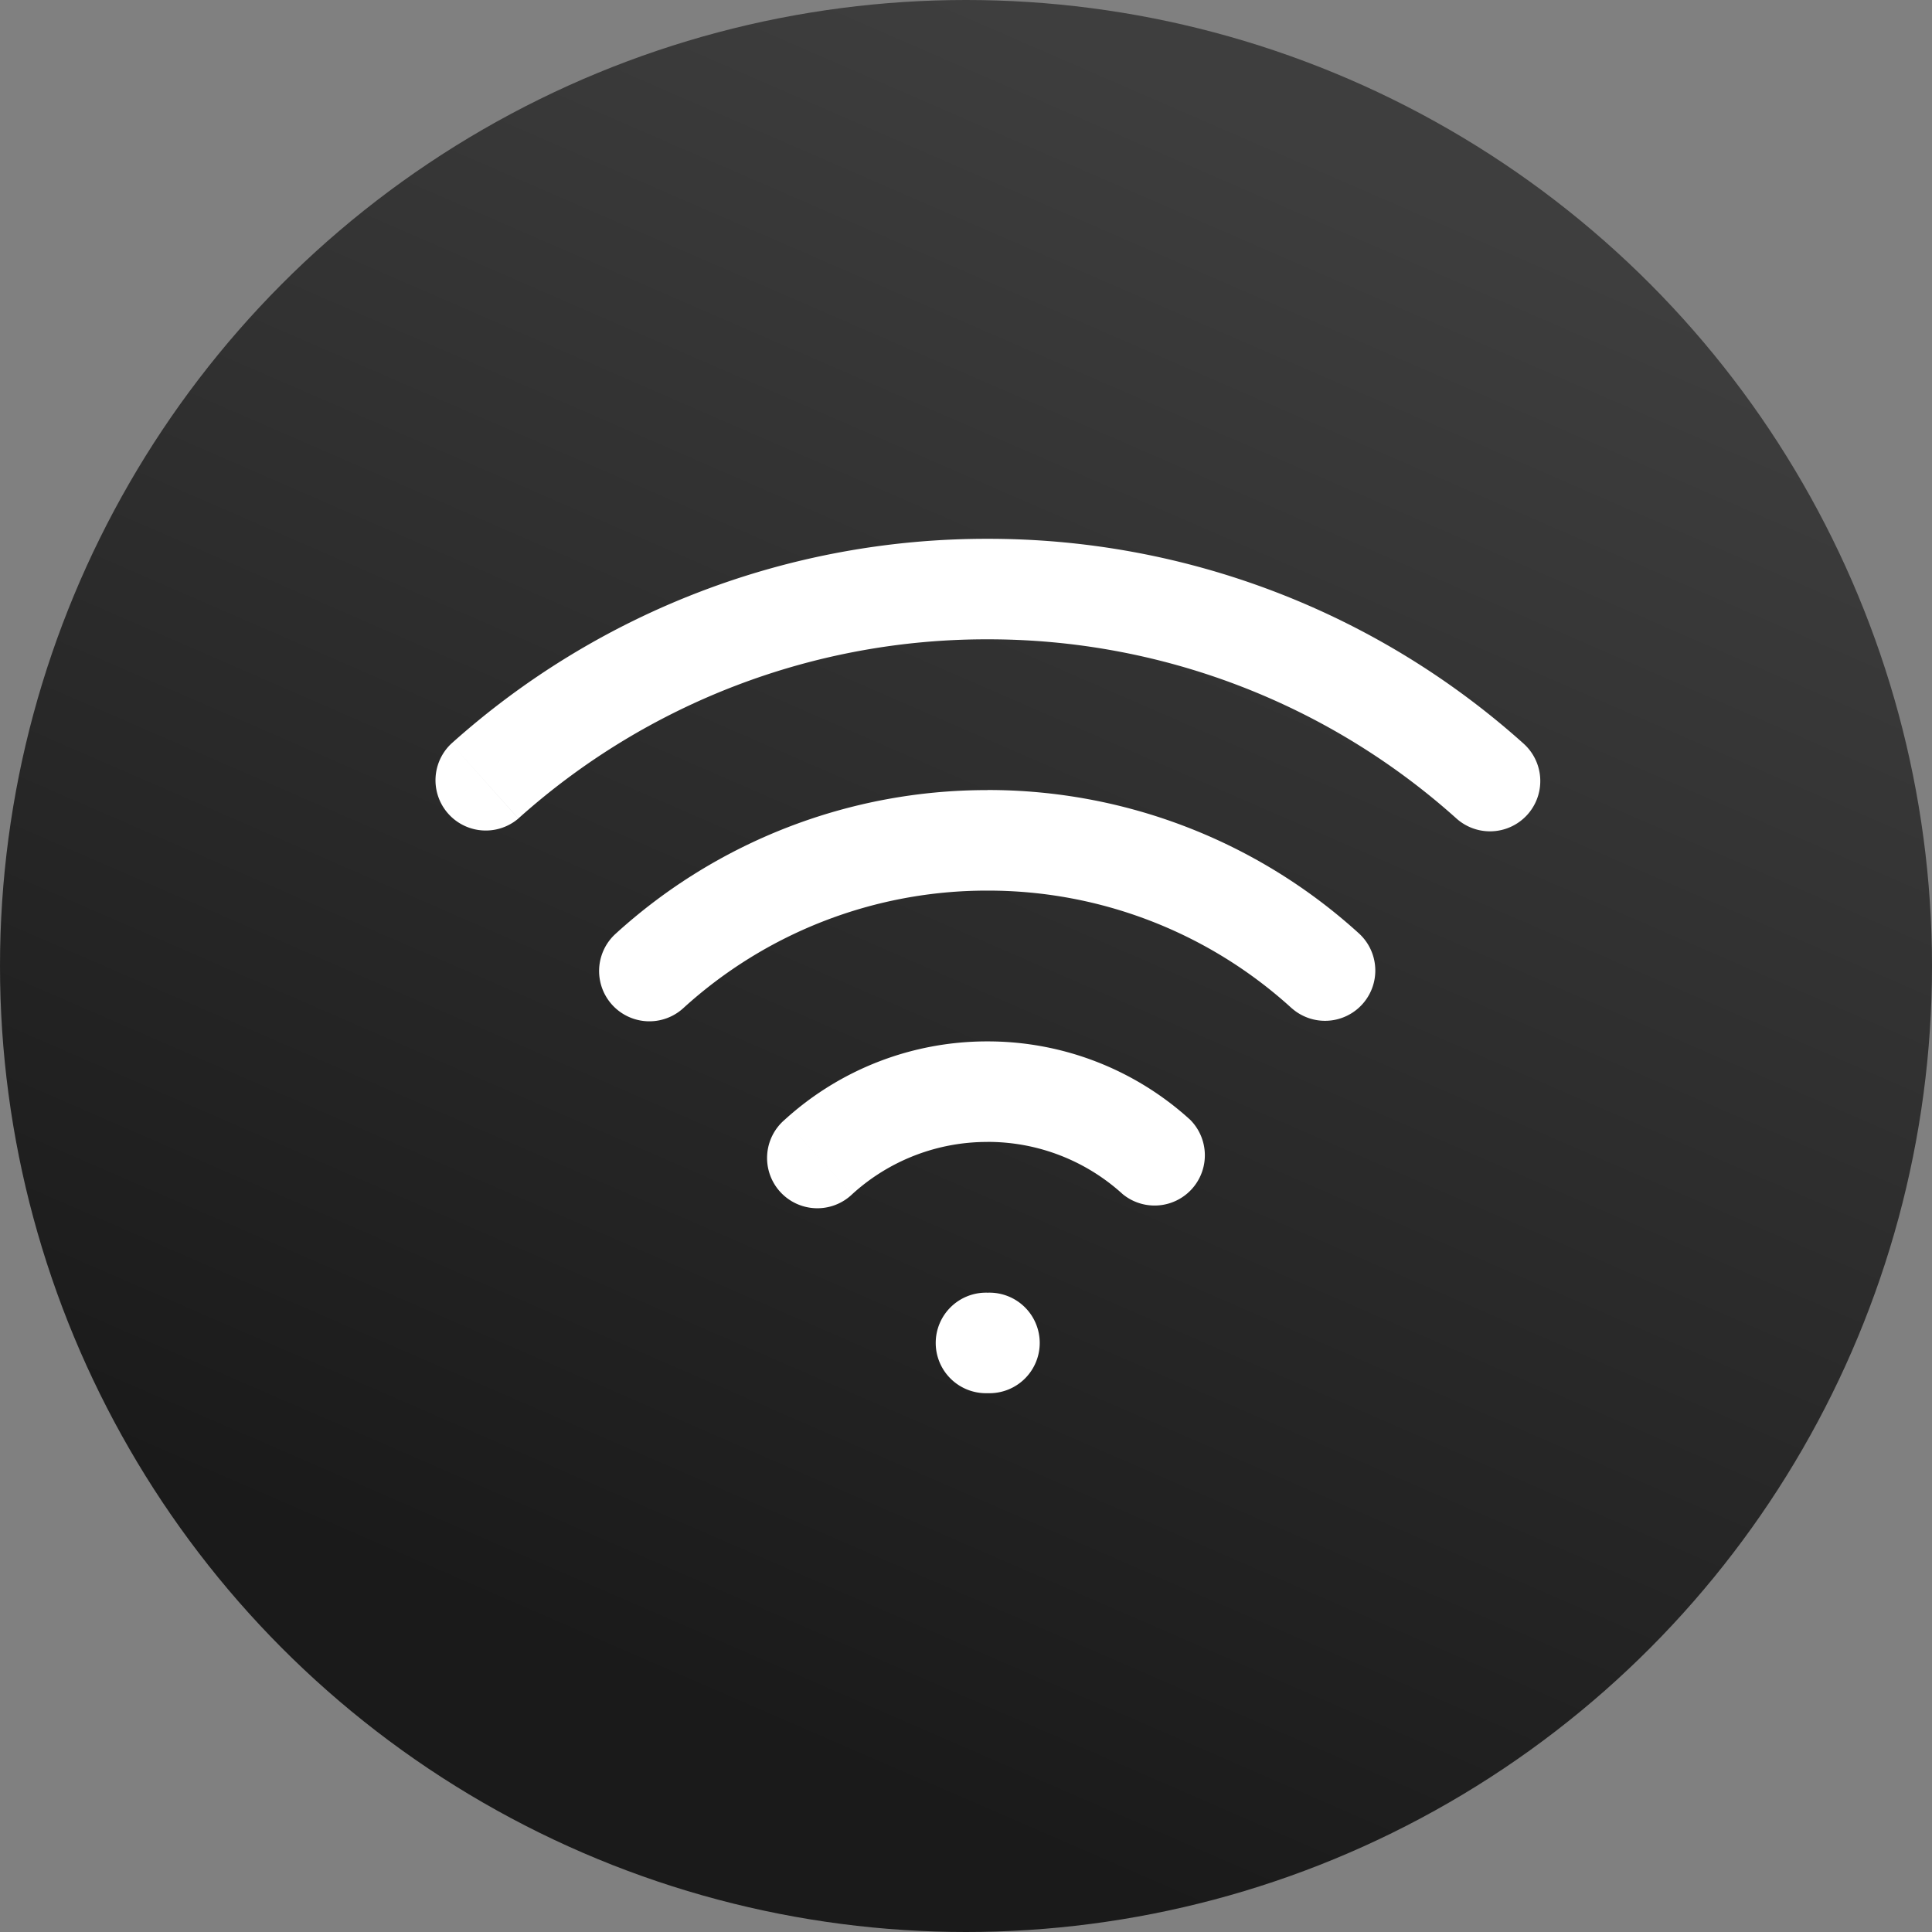 <svg xmlns="http://www.w3.org/2000/svg" xmlns:xlink="http://www.w3.org/1999/xlink" width="45" height="45" viewBox="0 0 45 45">
  <rect x="0" y="0" width="45" height="45" fill="#808080" stroke="none"/>
  <defs>
    <linearGradient id="linear-gradient" x1="0.5" x2="0.156" y2="0.791" gradientUnits="objectBoundingBox">
      <stop offset="0" stop-color="#3e3e3e"/>
      <stop offset="1" stop-color="#1a1a1a"/>
    </linearGradient>
  </defs>
  <g id="Group_6" data-name="Group 6" transform="translate(0 -0.5)">
    <circle id="Ellipse_1" data-name="Ellipse 1" cx="22.5" cy="22.5" r="22.5" transform="translate(0 0.5)" fill="url(#linear-gradient)"/>
    <path id="wifi-svgrepo-com" d="M1.39,8.77a1.171,1.171,0,0,0,1.561,1.745ZM24.8,10.514A1.171,1.171,0,0,0,26.364,8.77ZM13.877,21.559a1.171,1.171,0,1,0,0,2.341Zm.012,2.341a1.171,1.171,0,1,0,0-2.341Zm3.138-4.636A1.171,1.171,0,0,0,18.6,17.533Zm3.937-4.331A1.171,1.171,0,0,0,22.539,13.2Zm-11.812,2.6a1.171,1.171,0,1,0,1.575,1.732ZM5.215,13.2A1.171,1.171,0,0,0,6.79,14.934ZM2.951,10.514A16.324,16.324,0,0,1,13.877,6.341V4A18.665,18.665,0,0,0,1.39,8.77ZM13.877,6.341A16.324,16.324,0,0,1,24.8,10.514L26.364,8.77A18.665,18.665,0,0,0,13.877,4Zm0,17.559h.012V21.559h-.012Zm0-5.853a4.661,4.661,0,0,1,3.15,1.217L18.6,17.533a7,7,0,0,0-4.725-1.827Zm0-5.853a10.493,10.493,0,0,1,7.087,2.74L22.539,13.2a12.834,12.834,0,0,0-8.662-3.349Zm-3.15,7.071a4.661,4.661,0,0,1,3.15-1.217V15.706a7,7,0,0,0-4.725,1.827ZM6.79,14.934a10.493,10.493,0,0,1,7.087-2.74V9.853A12.834,12.834,0,0,0,5.215,13.2Z" transform="translate(9.123 9.05)" fill="#fff"/>
  </g>
</svg>
